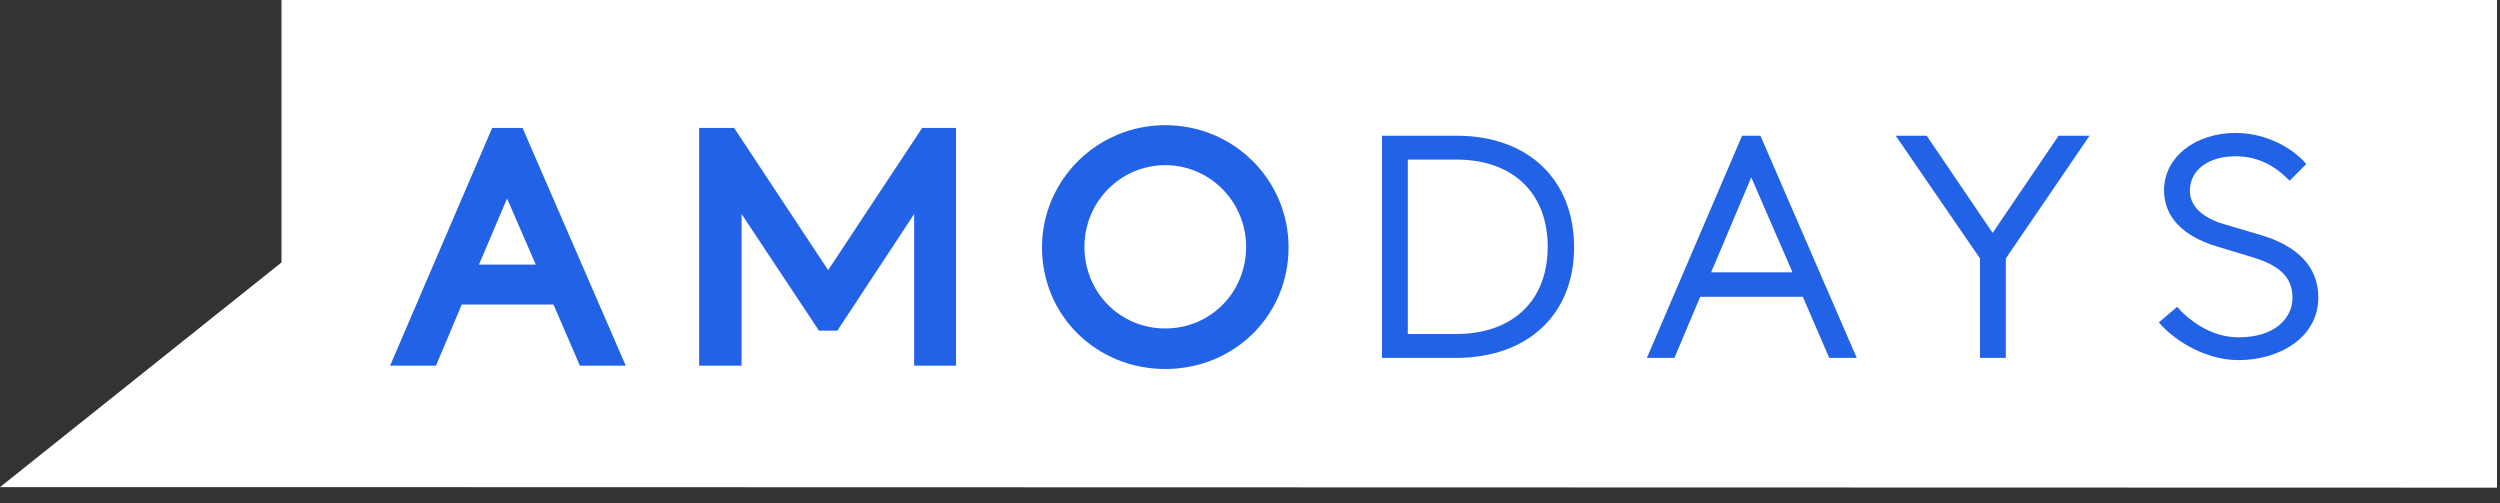 <svg width="159" height="32" viewBox="0 0 159 32" fill="none" xmlns="http://www.w3.org/2000/svg">
<rect x="0" y="0" width="159" height="32" fill="#333333" stroke="none"/>
<path d="M0 30.981L17.903 16.692V0H23.811H158.81V31.015L17.903 30.981H0Z" fill="white"/>
<path d="M31.301 8.137L24.811 23.256H27.728L29.369 19.37H35.203L36.881 23.256H39.798L33.234 8.137H31.301ZM30.463 16.827L32.249 12.623L34.073 16.827H30.463Z" fill="#2262E7"/>
<path d="M52.67 17.18L46.69 8.137H44.465V23.256H47.164V13.612L52.087 21.031H53.254L58.14 13.612V23.256H60.802V8.137H58.65L52.67 17.18Z" fill="#2262E7"/>
<path d="M74.112 7.961C69.772 7.961 66.272 11.458 66.272 15.732C66.272 20.077 69.736 23.468 74.112 23.468C78.487 23.468 81.952 20.077 81.952 15.732C81.952 11.423 78.451 7.961 74.112 7.961ZM74.112 10.504C76.956 10.504 79.253 12.836 79.253 15.697C79.253 18.594 76.992 20.89 74.112 20.89C71.231 20.89 68.97 18.594 68.97 15.697C68.97 12.836 71.267 10.504 74.112 10.504Z" fill="#2262E7"/>
<path d="M92.636 8.632H87.895V22.762H92.6C97.158 22.762 100.111 20.006 100.111 15.732C100.111 11.422 97.194 8.632 92.636 8.632ZM89.536 10.15H92.636C96.21 10.15 98.434 12.27 98.434 15.697C98.434 19.123 96.21 21.243 92.6 21.243H89.536V10.15Z" fill="#2262E7"/>
<path d="M110.796 8.632L104.742 22.762H106.493L108.134 18.876H114.661L116.338 22.762H118.089L111.963 8.632H110.796ZM114.005 17.322H108.827L111.379 11.281L114.005 17.322Z" fill="#2262E7"/>
<path d="M126.731 14.813L122.537 8.632H120.568L125.929 16.438V22.762H127.57V16.438L132.894 8.632H130.925L126.731 14.813Z" fill="#2262E7"/>
<path d="M143.688 14.919L141.536 14.283C140.515 14.001 139.275 13.365 139.275 12.129C139.275 10.822 140.442 9.938 142.193 9.938C143.724 9.938 144.782 10.68 145.401 11.281L145.62 11.493L146.678 10.433L146.495 10.221C145.401 9.126 143.797 8.455 142.193 8.455C139.603 8.455 137.634 10.009 137.634 12.093C137.634 13.789 138.801 15.025 141.062 15.696L143.286 16.368C145.037 16.898 145.803 17.675 145.803 18.946C145.803 20.183 144.745 21.454 142.375 21.454C140.515 21.454 139.166 20.253 138.655 19.724L138.473 19.512L137.306 20.501L137.488 20.713C138.035 21.313 139.932 22.903 142.375 22.903C144.891 22.903 147.444 21.525 147.444 18.911C147.444 17.003 146.167 15.626 143.688 14.919Z" fill="#2262E7"/>
</svg>
